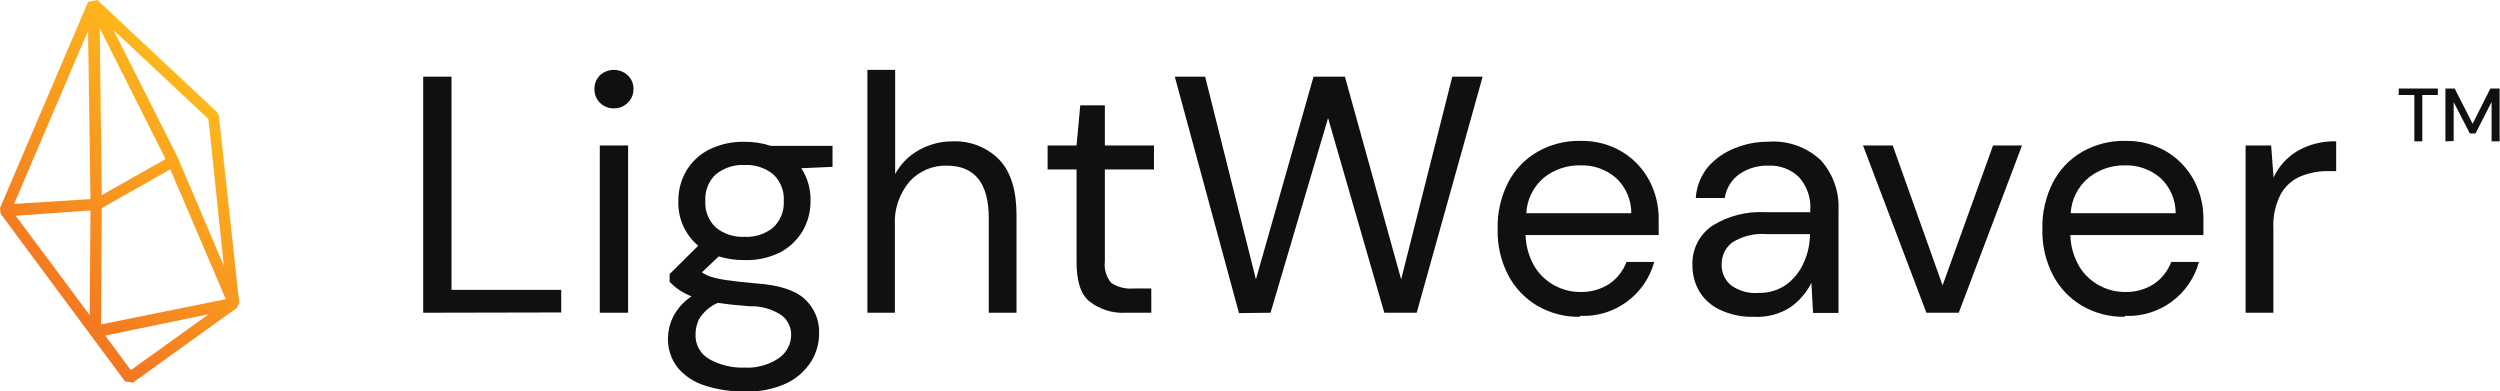 <svg width="358" height="56" viewBox="0 0 358 56" fill="none" xmlns="http://www.w3.org/2000/svg">
  <g clip-path="url(#clip0_354_26763)">
    <path
      d="M31.341 16.565L31.09 16.061L13.935 0L12.611 0.279L0 29.799L0.093 30.608L17.909 54.62L19.035 54.792L33.924 44.081L34.255 43.337L31.341 16.565ZM12.955 28.511L2.013 29.201L12.611 4.407L12.955 28.511ZM12.955 30.13L12.849 45.129L2.252 30.9L12.955 30.13ZM14.28 4.035L23.711 22.777L14.571 27.94L14.28 4.035ZM14.571 29.799L24.387 24.25L32.335 42.833L14.465 46.456L14.571 29.799ZM32.056 38.068L25.539 22.777V22.711L16.267 4.327L29.844 17.03L32.056 38.068ZM18.731 53L15.061 48.049L29.884 44.996L18.731 53Z"
      fill="url(#paint0_linear_354_26763)" />
    <path d="M60.603 44.784V10.977H64.656V41.506H80.367V44.744L60.603 44.784Z" fill="#101010" />
    <path
      d="M87.917 15.517C87.547 15.527 87.179 15.463 86.835 15.326C86.49 15.189 86.178 14.983 85.916 14.721C85.654 14.458 85.449 14.145 85.312 13.8C85.176 13.456 85.111 13.087 85.122 12.716C85.116 12.356 85.184 11.998 85.321 11.665C85.457 11.332 85.66 11.03 85.917 10.778C86.461 10.283 87.169 10.008 87.904 10.008C88.639 10.008 89.347 10.283 89.891 10.778C90.157 11.024 90.368 11.324 90.509 11.658C90.651 11.992 90.72 12.353 90.712 12.716C90.724 13.089 90.656 13.46 90.515 13.806C90.373 14.151 90.161 14.463 89.891 14.72C89.632 14.979 89.324 15.182 88.985 15.319C88.645 15.456 88.282 15.523 87.917 15.517ZM85.89 44.784V20.826H89.944V44.784H85.89Z"
      fill="#101010" />
    <path
      d="M106.634 37.245C105.378 37.261 104.127 37.081 102.925 36.714L100.514 38.997C100.924 39.274 101.37 39.493 101.839 39.647C102.589 39.867 103.356 40.026 104.131 40.125C105.124 40.271 106.528 40.43 108.33 40.59C111.536 40.815 113.84 41.545 115.218 42.806C115.908 43.432 116.452 44.203 116.811 45.063C117.17 45.923 117.337 46.852 117.298 47.784C117.294 49.191 116.9 50.57 116.159 51.766C115.312 53.101 114.11 54.172 112.688 54.858C110.809 55.725 108.754 56.139 106.687 56.066C104.742 56.094 102.805 55.807 100.952 55.217C99.433 54.751 98.078 53.863 97.044 52.655C96.086 51.422 95.594 49.889 95.653 48.328C95.68 47.315 95.924 46.319 96.368 45.408C96.983 44.206 97.895 43.182 99.018 42.435C98.385 42.186 97.781 41.87 97.216 41.492C96.738 41.161 96.295 40.783 95.891 40.364V39.249L99.985 35.188C99.058 34.412 98.32 33.435 97.827 32.331C97.333 31.227 97.097 30.025 97.137 28.816C97.118 27.309 97.502 25.824 98.249 24.516C99.013 23.206 100.135 22.142 101.481 21.45C103.079 20.65 104.849 20.258 106.634 20.308C107.912 20.293 109.183 20.491 110.396 20.892H119.219V23.892L114.741 24.091C115.653 25.479 116.115 27.115 116.066 28.776C116.087 30.286 115.697 31.772 114.94 33.077C114.166 34.379 113.047 35.44 111.708 36.143C110.132 36.922 108.39 37.3 106.634 37.245ZM99.6 47.864C99.567 48.593 99.739 49.318 100.098 49.954C100.456 50.59 100.986 51.112 101.627 51.461C103.178 52.302 104.925 52.71 106.687 52.642C108.386 52.725 110.067 52.26 111.483 51.315C112.053 50.935 112.518 50.417 112.835 49.809C113.152 49.201 113.311 48.523 113.297 47.837C113.284 47.324 113.158 46.821 112.929 46.362C112.7 45.903 112.374 45.501 111.973 45.182C110.611 44.261 108.992 43.796 107.35 43.855C105.575 43.722 104.051 43.563 102.766 43.377C101.672 43.857 100.748 44.657 100.117 45.673C99.779 46.358 99.602 47.112 99.6 47.877V47.864ZM106.634 33.913C108.111 33.992 109.565 33.519 110.714 32.586C111.235 32.099 111.642 31.503 111.905 30.839C112.169 30.176 112.282 29.462 112.238 28.75C112.279 28.044 112.164 27.337 111.901 26.681C111.637 26.024 111.232 25.435 110.714 24.954C109.562 24.026 108.111 23.554 106.634 23.626C105.145 23.55 103.68 24.022 102.515 24.954C101.999 25.436 101.597 26.026 101.335 26.683C101.074 27.339 100.961 28.045 101.005 28.75C100.957 29.462 101.068 30.175 101.329 30.838C101.591 31.501 101.995 32.098 102.515 32.586C103.677 33.523 105.145 33.996 106.634 33.913Z"
      fill="#101010" />
    <path
      d="M124.212 44.784V10.008H128.186V24.927C128.974 23.47 130.166 22.271 131.617 21.476C133.091 20.654 134.752 20.228 136.439 20.242C137.662 20.191 138.881 20.395 140.021 20.84C141.161 21.286 142.197 21.963 143.062 22.83C144.731 24.556 145.566 27.21 145.566 30.794V44.784H141.592V31.219C141.592 26.228 139.578 23.719 135.565 23.719C134.572 23.695 133.585 23.883 132.671 24.272C131.757 24.662 130.937 25.242 130.266 25.976C128.757 27.751 127.996 30.046 128.147 32.373V44.784H124.212Z"
      fill="#101010" />
    <path
      d="M161.197 44.784C159.344 44.89 157.515 44.324 156.044 43.191C154.719 42.129 154.163 40.218 154.163 37.444V24.264H150.017V20.826H154.163L154.693 15.079H158.216V20.826H165.25V24.264H158.216V37.444C158.149 37.991 158.195 38.545 158.352 39.073C158.51 39.601 158.774 40.09 159.13 40.51C160.085 41.139 161.226 41.42 162.362 41.306H164.866V44.784H161.197Z"
      fill="#101010" />
    <path
      d="M177.424 44.837L168.23 10.977H172.575L179.848 40.006L188.1 10.977H192.591L200.645 40.006L207.97 10.977H212.315L202.87 44.784H198.234L190.18 16.91L181.941 44.784L177.424 44.837Z"
      fill="#101010" />
    <path
      d="M226.224 45.368C224.097 45.404 222.001 44.863 220.157 43.802C218.387 42.759 216.942 41.242 215.984 39.422C214.921 37.375 214.397 35.091 214.461 32.785C214.403 30.483 214.918 28.202 215.958 26.148C216.903 24.316 218.351 22.792 220.13 21.755C222.011 20.675 224.149 20.129 226.316 20.175C228.426 20.121 230.507 20.669 232.317 21.755C233.96 22.753 235.302 24.18 236.198 25.883C237.086 27.581 237.542 29.474 237.523 31.391C237.523 31.736 237.523 32.095 237.523 32.453C237.523 32.812 237.523 33.21 237.523 33.661H218.461C218.505 35.272 218.961 36.844 219.786 38.227C220.482 39.346 221.46 40.261 222.621 40.882C223.739 41.491 224.991 41.81 226.263 41.811C227.749 41.859 229.214 41.452 230.463 40.643C231.58 39.874 232.435 38.781 232.913 37.51H236.887C236.256 39.811 234.864 41.828 232.938 43.232C231.013 44.635 228.669 45.342 226.29 45.235L226.224 45.368ZM226.224 23.68C224.359 23.657 222.543 24.281 221.084 25.445C220.338 26.073 219.73 26.849 219.297 27.724C218.864 28.599 218.615 29.553 218.567 30.529H233.602C233.605 29.576 233.409 28.633 233.029 27.76C232.648 26.887 232.09 26.103 231.39 25.458C229.954 24.233 228.108 23.598 226.224 23.68Z"
      fill="#101010" />
    <path
      d="M251.22 45.368C249.511 45.426 247.813 45.076 246.266 44.346C245.041 43.778 244.016 42.853 243.325 41.691C242.681 40.574 242.347 39.305 242.358 38.015C242.308 36.912 242.538 35.815 243.027 34.826C243.516 33.837 244.247 32.989 245.153 32.36C247.428 30.93 250.088 30.239 252.77 30.383H259.234V30.09C259.294 29.228 259.179 28.363 258.897 27.547C258.615 26.73 258.171 25.979 257.592 25.339C257.008 24.786 256.318 24.358 255.565 24.079C254.811 23.801 254.009 23.679 253.207 23.719C251.758 23.683 250.333 24.096 249.127 24.901C248.555 25.301 248.071 25.813 247.702 26.406C247.333 26.999 247.088 27.661 246.981 28.352H242.835C242.935 26.715 243.552 25.154 244.597 23.892C245.632 22.719 246.931 21.809 248.385 21.237C249.915 20.607 251.553 20.287 253.207 20.295C254.578 20.19 255.956 20.371 257.254 20.828C258.552 21.285 259.74 22.008 260.744 22.95C262.493 24.898 263.403 27.46 263.274 30.077V44.811H259.631L259.393 40.51C258.7 41.89 257.681 43.079 256.426 43.974C254.88 44.977 253.058 45.464 251.22 45.368ZM251.856 41.944C253.275 41.978 254.669 41.555 255.83 40.736C256.916 39.922 257.77 38.838 258.307 37.59C258.887 36.315 259.185 34.929 259.181 33.528H253.048C251.282 33.367 249.511 33.796 248.014 34.749C247.549 35.115 247.175 35.583 246.92 36.117C246.665 36.651 246.536 37.237 246.544 37.829C246.52 38.399 246.627 38.967 246.857 39.49C247.086 40.012 247.432 40.475 247.869 40.842C249.022 41.677 250.438 42.069 251.856 41.944Z"
      fill="#101010" />
    <path d="M275.859 44.784L266.785 20.826H271.037L278.177 40.868L285.409 20.826H289.555L280.495 44.784H275.859Z"
      fill="#101010" />
    <path
      d="M304.233 45.368C302.106 45.404 300.01 44.863 298.166 43.802C296.395 42.759 294.951 41.242 293.993 39.422C292.93 37.375 292.405 35.091 292.47 32.785C292.412 30.483 292.926 28.202 293.966 26.148C294.912 24.316 296.36 22.792 298.139 21.755C300.02 20.675 302.158 20.129 304.325 20.175C306.434 20.121 308.516 20.669 310.326 21.755C311.969 22.753 313.311 24.18 314.207 25.883C315.095 27.581 315.55 29.474 315.532 31.391C315.532 31.736 315.532 32.095 315.532 32.453C315.532 32.812 315.532 33.21 315.532 33.661H296.47C296.514 35.272 296.97 36.844 297.795 38.227C298.491 39.346 299.468 40.261 300.629 40.882C301.747 41.491 303 41.81 304.272 41.811C305.758 41.859 307.223 41.452 308.471 40.643C309.589 39.874 310.444 38.781 310.922 37.51H314.896C314.265 39.811 312.872 41.828 310.947 43.232C309.022 44.635 306.677 45.342 304.299 45.235L304.233 45.368ZM304.233 23.68C302.367 23.657 300.552 24.281 299.093 25.445C298.337 26.069 297.719 26.842 297.277 27.717C296.834 28.592 296.578 29.549 296.523 30.529H311.558C311.561 29.576 311.365 28.633 310.984 27.76C310.604 26.887 310.045 26.103 309.346 25.458C307.923 24.246 306.099 23.611 304.233 23.68Z"
      fill="#101010" />
    <path
      d="M321.572 44.784V20.826H325.228L325.572 25.418C326.299 23.853 327.475 22.541 328.95 21.649C330.646 20.665 332.582 20.178 334.54 20.242V24.503H333.428C332.067 24.481 330.715 24.734 329.454 25.246C328.255 25.753 327.258 26.645 326.619 27.781C325.829 29.297 325.459 30.997 325.546 32.705V44.784H321.572Z"
      fill="#101010" />
    <path d="M345.734 20.242V13.605H343.495V12.676H349.098V13.605H346.873V20.242H345.734Z" fill="#101010" />
    <path
      d="M350.185 20.242V12.676H351.509L354.079 17.72L356.622 12.676H357.947V20.242H356.795V14.601L354.49 19.113H353.682L351.364 14.614V20.189L350.185 20.242Z"
      fill="#101010" />
  </g>
  <defs>
    <linearGradient id="paint0_linear_354_26763" x1="4.398" y1="41.094" x2="30.294" y2="15.264"
      gradientUnits="userSpaceOnUse">
      <stop stop-color="#F47521" />
      <stop offset="1" stop-color="#FDB71C" />
    </linearGradient>
    <clipPath id="clip0_354_26763">
      <rect width="358" height="56" fill="white" />
    </clipPath>
  </defs>
</svg>